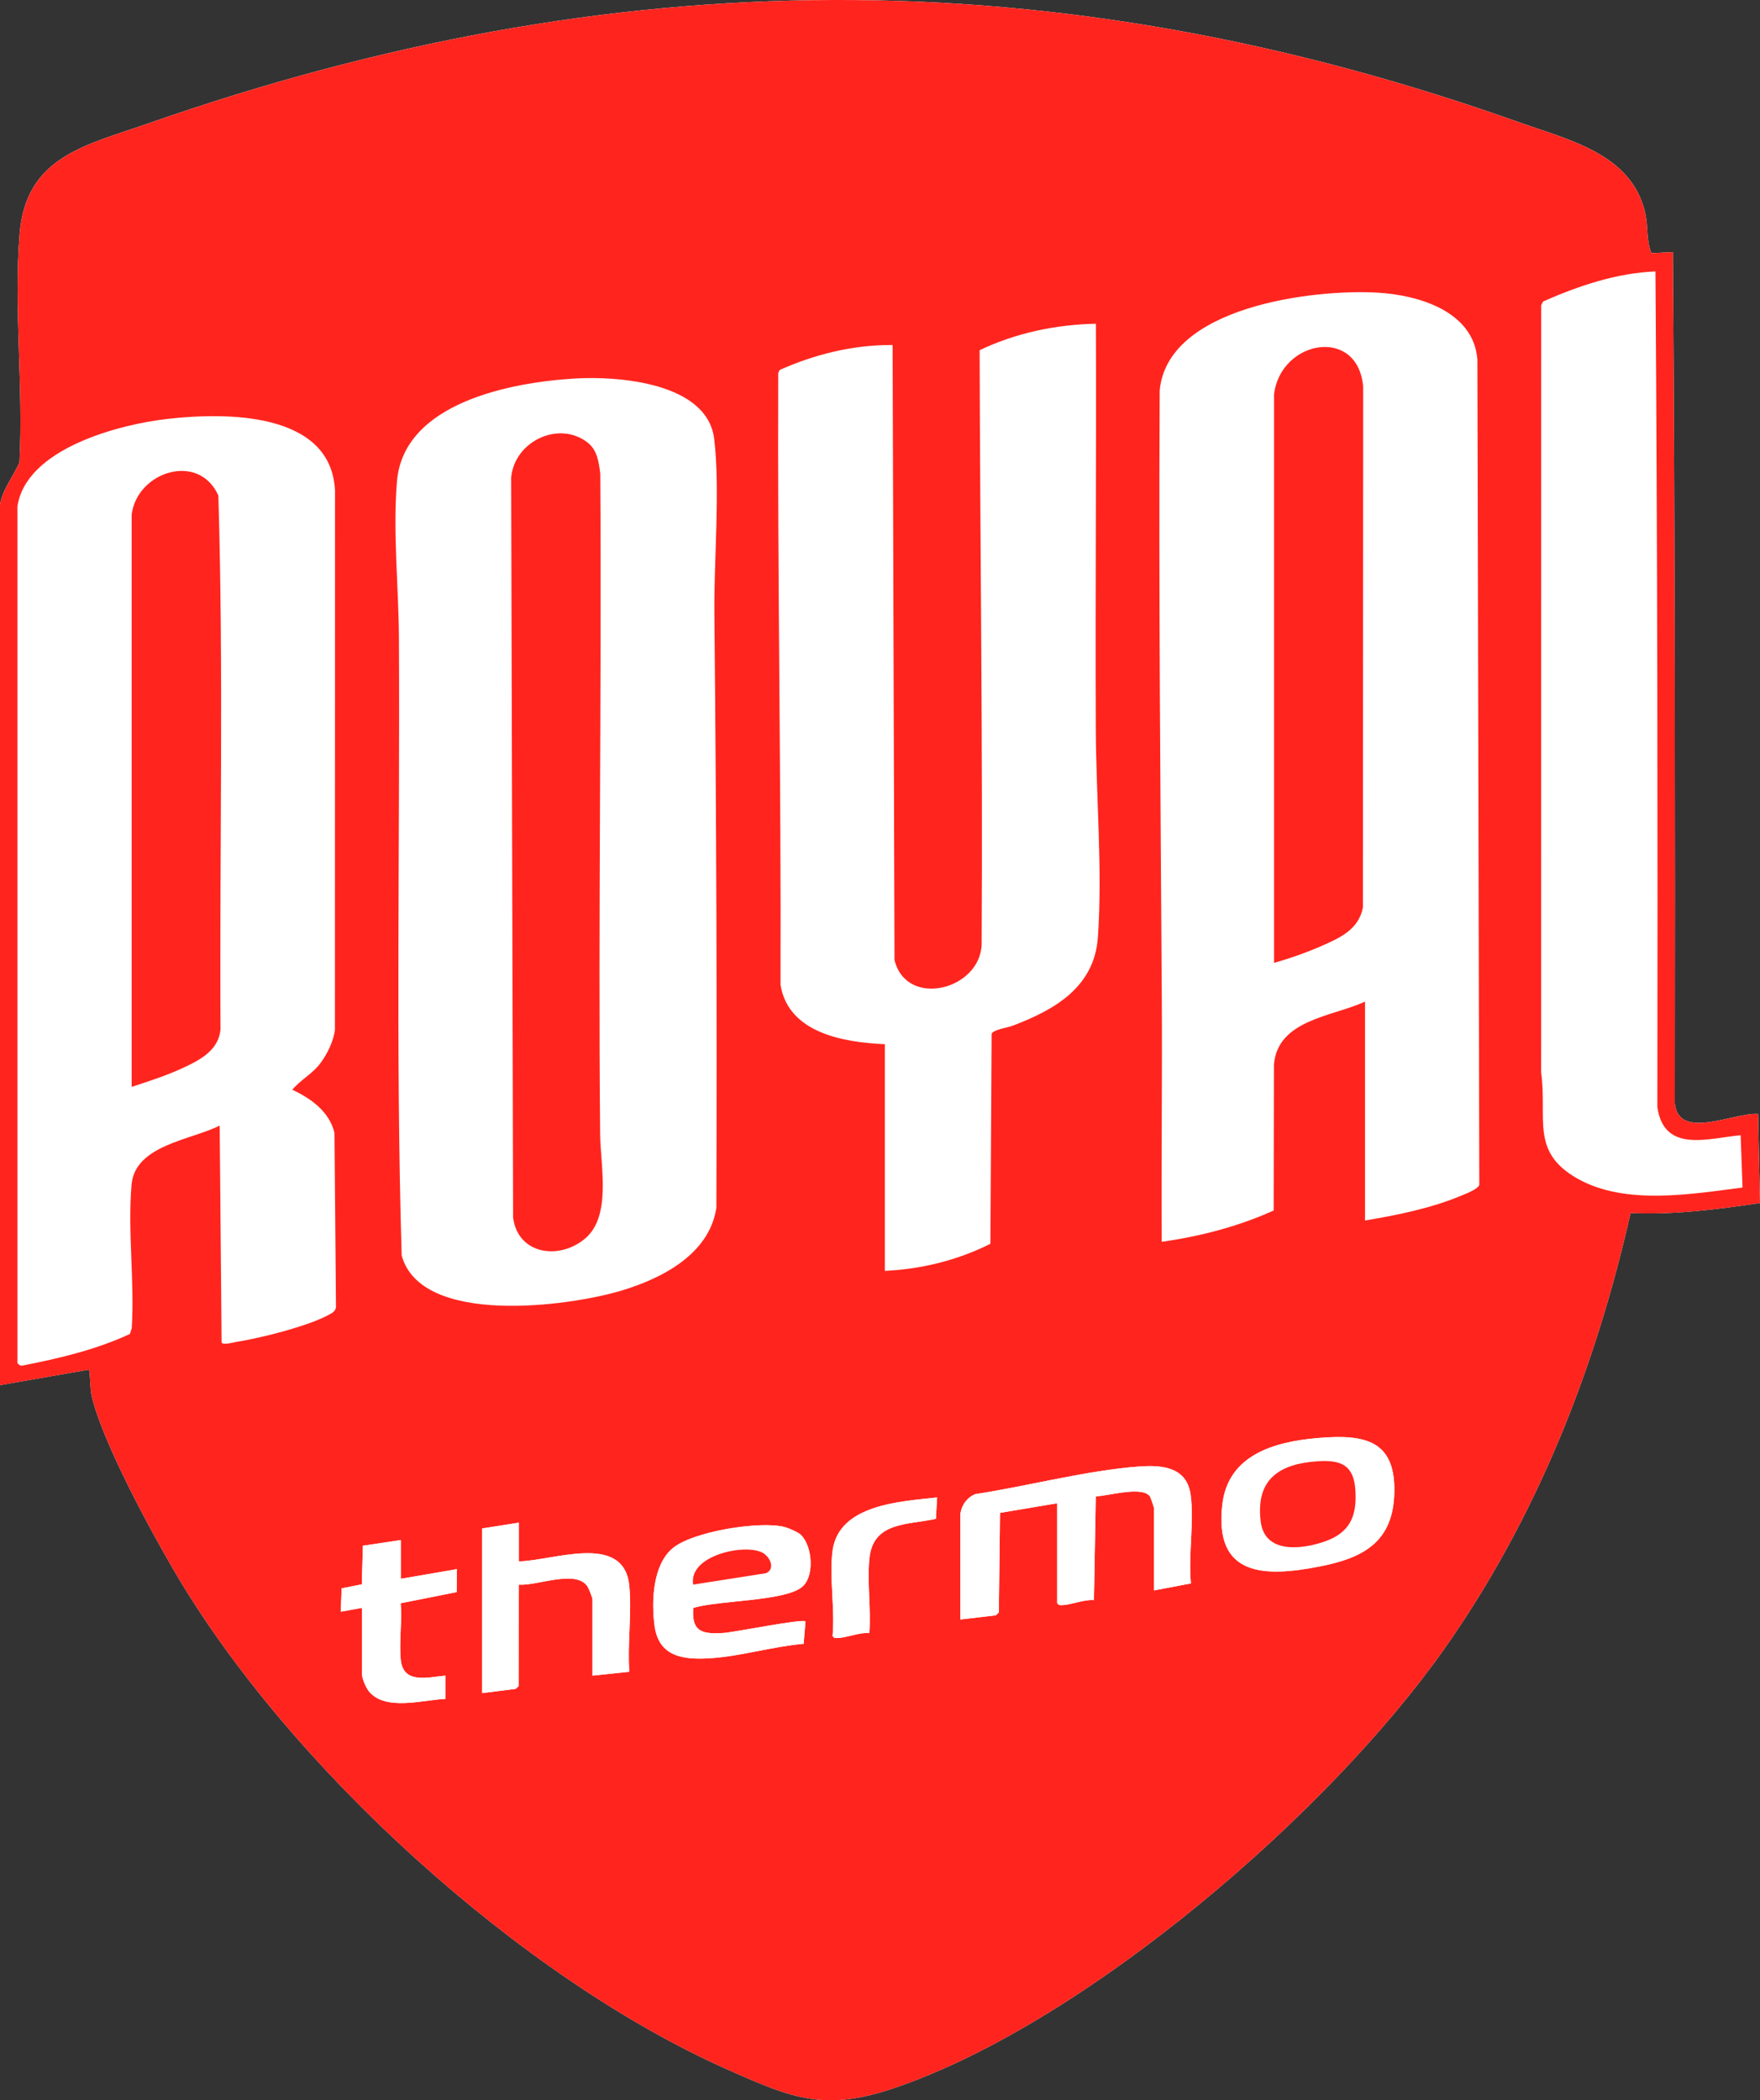 <?xml version="1.0" encoding="UTF-8"?>
<svg id="_Слой_1" data-name="Слой 1" xmlns="http://www.w3.org/2000/svg" viewBox="0 0 908.99 1084.38">
  <rect x="0" y="0" width="908.99" height="1084.38" fill="#333333" stroke="none"/>
  <defs>
    <style>
      .cls-1 {
        fill: #fff;
      }

      .cls-2 {
        fill: #ff251e;
      }
    </style>
  </defs>
  <path class="cls-1" d="M0,260.65v454.5l46-8.01c.78,4.4.47,9.87,1.46,14.04,5.65,23.64,29.9,68.36,42.73,90.27,58.86,100.53,178.68,209.52,285.13,256.87,34.83,15.5,50.93,22.18,88.45,9.09,98.25-34.26,222.35-141.29,282.06-225.94,47.64-67.53,78.14-144.68,96.31-225.19,22.61.99,44.6-1.85,66.85-5.15l-1-45.99c-12.54-.81-41.07,13.95-43-5.5.16-146.54.1-293.08-.99-439.51l-11.07.57c-2.81-6.67-1.58-13.51-3.24-20.77-6.93-30.48-39.35-37.63-65.18-46.82-240.02-85.33-468.38-83.25-708.29.74-31.91,11.17-62.85,16.89-66.1,56.9-3.09,37.96,2,79.57-.08,117.92-2.82,6.82-8.92,14.26-10.04,21.96Z"/>
  <path class="cls-2" d="M0,260.65c1.12-7.69,7.23-15.13,10.04-21.96,2.09-38.35-3-79.95.08-117.92,3.25-40.01,34.19-45.73,66.1-56.9,239.92-83.99,468.27-86.08,708.29-.74,25.83,9.18,58.25,16.34,65.18,46.82,1.65,7.26.43,14.1,3.24,20.77l11.07-.57c1.1,146.42,1.16,292.96.99,439.51,1.93,19.45,30.46,4.69,43,5.5l1,45.99c-22.25,3.29-44.25,6.14-66.85,5.15-18.17,80.52-48.67,157.66-96.31,225.19-59.71,84.65-183.81,191.68-282.06,225.94-37.52,13.08-53.62,6.4-88.45-9.09-106.45-47.35-226.27-156.34-285.13-256.87-12.83-21.91-37.08-66.63-42.73-90.27-1-4.17-.68-9.65-1.46-14.04l-46,8.01v-454.5ZM855,140.14c-20.27.85-39.65,7.43-58.01,15.5l-1.01,1.99-.03,396.05c3.3,23.91-5.82,41.1,19.02,54.98,24.58,13.73,58.42,7.88,85,4.47l-.98-26.99c-16.87,1.52-39.51,9.43-43.01-14.49.2-143.88.05-287.75-.99-431.51ZM705,630.15c16.53-2.74,34.21-6.33,49.68-12.82,2.52-1.06,8.9-3.44,9.33-5.67l-.98-426.05c-1.96-24.93-30.39-33.27-51.49-34.51-33.43-1.96-108.62,7.26-112.59,50.51-.55,104.32.42,208.83,1.08,313,.27,42.18-.29,84.38-.04,126.54,19.89-2.8,39.54-7.9,57.83-16.16l.13-75.38c1.98-23.2,30.24-24.72,47.04-32.46v113ZM457,539.15v117c18.7-.83,37.87-5.53,54.51-13.99l.63-108.37c.74-2.18,8.41-3.26,10.82-4.18,21.99-8.33,42.34-20.05,44.09-45.91,2.38-35.18-.94-71.85-1.1-107-.31-69.85.33-139.72.05-209.55-20.67.4-41.44,4.77-60.05,13.66.25,102.29,1.66,204.47,1.04,306.83-.81,23.46-38.8,33.11-45.01,8.03l-.97-317.53c-20.12-.19-40.14,4.74-58.38,12.9l-.69,1.56c-.45,105.4,1.55,210.53,1.18,315.93,4.09,24.92,32.72,29.64,53.89,30.61ZM296.79,195.44c-33.06,1.98-88.47,12.56-91.78,53.22-2.16,26.54.89,54.45,1.03,80.94.57,106.14-1.73,212.69,1.41,318.59,10.02,36.64,86.26,26.31,113.31,18.22,21.03-6.28,45.58-18.79,49.22-42.78.38-102.3-.02-204.77-1.02-306.93-.27-27.39,3.02-63.89-.08-89.95-3.48-29.28-49.67-32.66-72.1-31.32ZM9,261.65v442c0,.44,1.57,1.67,2.4,1.45,19.02-3.75,38.05-8.15,55.69-16.36l.95-3.05c1.53-23.88-2.19-50.54-.09-74.09,1.82-20.43,30.71-22.96,45.51-30.46l.99,112.05c.87,1.43,5.93-.09,7.72-.37,12.5-1.96,37.83-8.29,48.53-14.45,1.51-.87,2.69-1.8,2.82-3.69l-.78-89.8c-2.64-10.98-12.14-17.71-21.77-22.25,4.28-5.13,10.31-8.16,14.42-13.58,3.49-4.59,6.99-11.66,7.58-17.42l.06-278.04c-1.73-41.17-56.42-40.71-86.42-37.32-24.86,2.81-73.35,15.27-77.63,45.37ZM680.8,742.45c-22.62,1.92-46.57,8.64-49.52,34.48-4.27,37.37,22.09,37.44,50.76,31.76,21.17-4.2,36.71-11.98,38-35.99,1.54-28.91-14.58-32.34-39.23-30.24ZM496,781.65v54.5l18.35-2.15,1.51-1.49.6-51.4,29.54-4.96v51.5c.74,1.02.88,1.08,2.05,1.09,4.95.03,11.63-3.04,16.94-2.6l.94-53.56c6.14-.11,24.53-5.7,28.12.27.27.45,1.95,5.49,1.95,5.8v42.5l19.06-3.62c-1.43-14.37,1.76-31.82-.15-45.8-1.93-14.17-14.5-15.43-26.4-14.57-27.1,1.96-57.76,10.16-84.75,14.26-4.3,1.69-7.14,5.7-7.77,10.23ZM430,800.65c-1.78,13.31,1.32,30.27,0,44,.74,1.02.88,1.08,2.05,1.09,4.95.03,11.63-3.04,16.94-2.6.91-12.36-1.2-26.31.02-38.48,1.92-19.11,19.75-17.25,34.35-20.46l.64-11.05c-18.67,2.08-50.79,3.52-54,27.5ZM268,786.15l-19,3v85l17.33-2.17,1.53-1.47.13-52.37c9.18.83,29.49-8.11,35.48,1.03.6.91,2.53,5.8,2.53,6.47v39.5l19.01-2c-1.04-14.28,1.39-30.44-.02-44.49-2.77-27.61-39.44-12.76-56.99-12.51v-20ZM413.66,792.48c-1.48-1.42-6.36-3.52-8.44-4.06-12.72-3.29-47.6,2.28-57.92,11.04-10.28,8.72-10.93,27.63-9.22,40.1,2.19,15.95,15.02,17.44,28.45,16.63,15.72-.95,32.65-6.12,48.52-7.48l.94-11.56c-1.53-1.51-36.76,5.66-42.52,5.99-10.78.62-16.36-.49-15.43-12.93,12.71-3.98,46.34-3.37,55.88-10.61,7.03-5.34,5.67-21.37-.28-27.1ZM207,795.15l-19.57,2.93-.57,19.93-10.42,2.08-.43,12.06,10.99-2v34.5c0,2.03,2.06,6.79,3.47,8.53,8.48,10.49,28.02,4.46,39.53,3.98v-12.01c-9.36.88-21.86,4.5-23.05-8.45-.85-9.19.77-19.59-.01-28.93l28.92-5.75.13-11.86-28.99,5v-20Z"/>
  <path class="cls-1" d="M496,781.65c.63-4.53,3.47-8.54,7.77-10.23,26.98-4.09,57.65-12.29,84.75-14.26,11.89-.86,24.47.4,26.4,14.57,1.9,13.98-1.28,31.43.15,45.8l-19.06,3.62v-42.5c0-.31-1.68-5.35-1.95-5.8-3.59-5.97-21.98-.38-28.12-.27l-.94,53.56c-5.31-.44-12,2.63-16.94,2.6-1.16,0-1.31-.07-2.05-1.09v-51.5l-29.54,4.96-.6,51.4-1.51,1.49-18.35,2.15v-54.5Z"/>
  <path class="cls-1" d="M413.66,792.48c5.94,5.73,7.31,21.76.28,27.1-9.54,7.25-43.17,6.63-55.88,10.61-.93,12.44,4.65,13.55,15.43,12.93,5.75-.33,40.99-7.5,42.52-5.99l-.94,11.56c-15.86,1.36-32.8,6.53-48.52,7.48-13.43.81-26.27-.68-28.45-16.63-1.71-12.47-1.06-31.38,9.22-40.1,10.32-8.75,45.2-14.33,57.92-11.04,2.08.54,6.96,2.64,8.44,4.06ZM358.01,818.14l37.6-5.89c4.93-2.16,2.21-8.35-1.69-10.52-8.93-4.97-38.47,1.21-35.91,16.41Z"/>
  <path class="cls-1" d="M680.8,742.45c24.65-2.1,40.77,1.33,39.23,30.24-1.28,24.02-16.83,31.8-38,35.99-28.66,5.68-55.02,5.62-50.76-31.76,2.95-25.83,26.91-32.55,49.52-34.48ZM680.8,754.45c-20.15,1.31-32.32,9.26-29.69,31.09,2.01,16.73,21.04,14.55,33.12,10.34,13.17-4.59,16.64-12.89,15.81-26.27s-7.05-15.94-19.24-15.15Z"/>
  <path class="cls-1" d="M268,786.15v20c17.55-.25,54.21-15.1,56.99,12.51,1.41,14.05-1.03,30.21.02,44.49l-19.01,2v-39.5c0-.67-1.93-5.56-2.53-6.47-5.98-9.15-26.29-.2-35.48-1.03l-.13,52.37-1.53,1.47-17.33,2.17v-85l19-3Z"/>
  <path class="cls-1" d="M207,795.15v20l28.99-5-.13,11.86-28.92,5.75c.78,9.34-.83,19.75.01,28.93,1.19,12.95,13.7,9.33,23.05,8.45v12.01c-11.51.49-31.05,6.51-39.53-3.98-1.41-1.74-3.47-6.49-3.47-8.53v-34.5l-10.99,2,.43-12.06,10.42-2.08.57-19.93,19.57-2.93Z"/>
  <path class="cls-1" d="M430,800.65c3.21-23.99,35.34-25.42,54-27.5l-.64,11.05c-14.6,3.21-32.43,1.35-34.35,20.46-1.22,12.17.89,26.12-.02,38.48-5.31-.44-12,2.63-16.94,2.6-1.16,0-1.31-.07-2.05-1.09,1.32-13.73-1.78-30.69,0-44Z"/>
  <path class="cls-2" d="M658,203.65c3.31-28.02,43.22-35.45,46.04-4.04l-.13,268.95c-2.28,11.61-12.2,15.82-21.92,20.08-7.42,3.25-16.17,6.31-23.99,8.51V203.65Z"/>
  <path class="cls-2" d="M68,265.65c2.82-22.19,34.73-32.42,44.78-9.78,2.75,91.69.58,183.82,1.11,275.67-1.07,11-10.93,15.95-19.92,20.08-8.11,3.73-17.44,6.78-25.97,9.53v-295.5Z"/>
  <path class="cls-2" d="M303.59,228.59c4.95,3.9,5.69,10.11,6.44,16.02.75,113.68-1.11,227.41-.08,341.08.14,15.76,5.94,41.8-7.42,53.48s-35.06,8.7-37.53-10.53l-1-382.01c1.61-18.77,24.68-29.79,39.6-18.05Z"/>
  <path class="cls-2" d="M358.01,818.14c-2.56-15.2,26.98-21.38,35.91-16.41,3.9,2.17,6.62,8.36,1.69,10.52l-37.6,5.89Z"/>
  <path class="cls-2" d="M680.8,754.45c12.2-.79,18.45,2.3,19.24,15.15s-2.64,21.68-15.81,26.27c-12.08,4.21-31.1,6.39-33.12-10.34-2.63-21.83,9.54-29.78,29.69-31.09Z"/>
</svg>